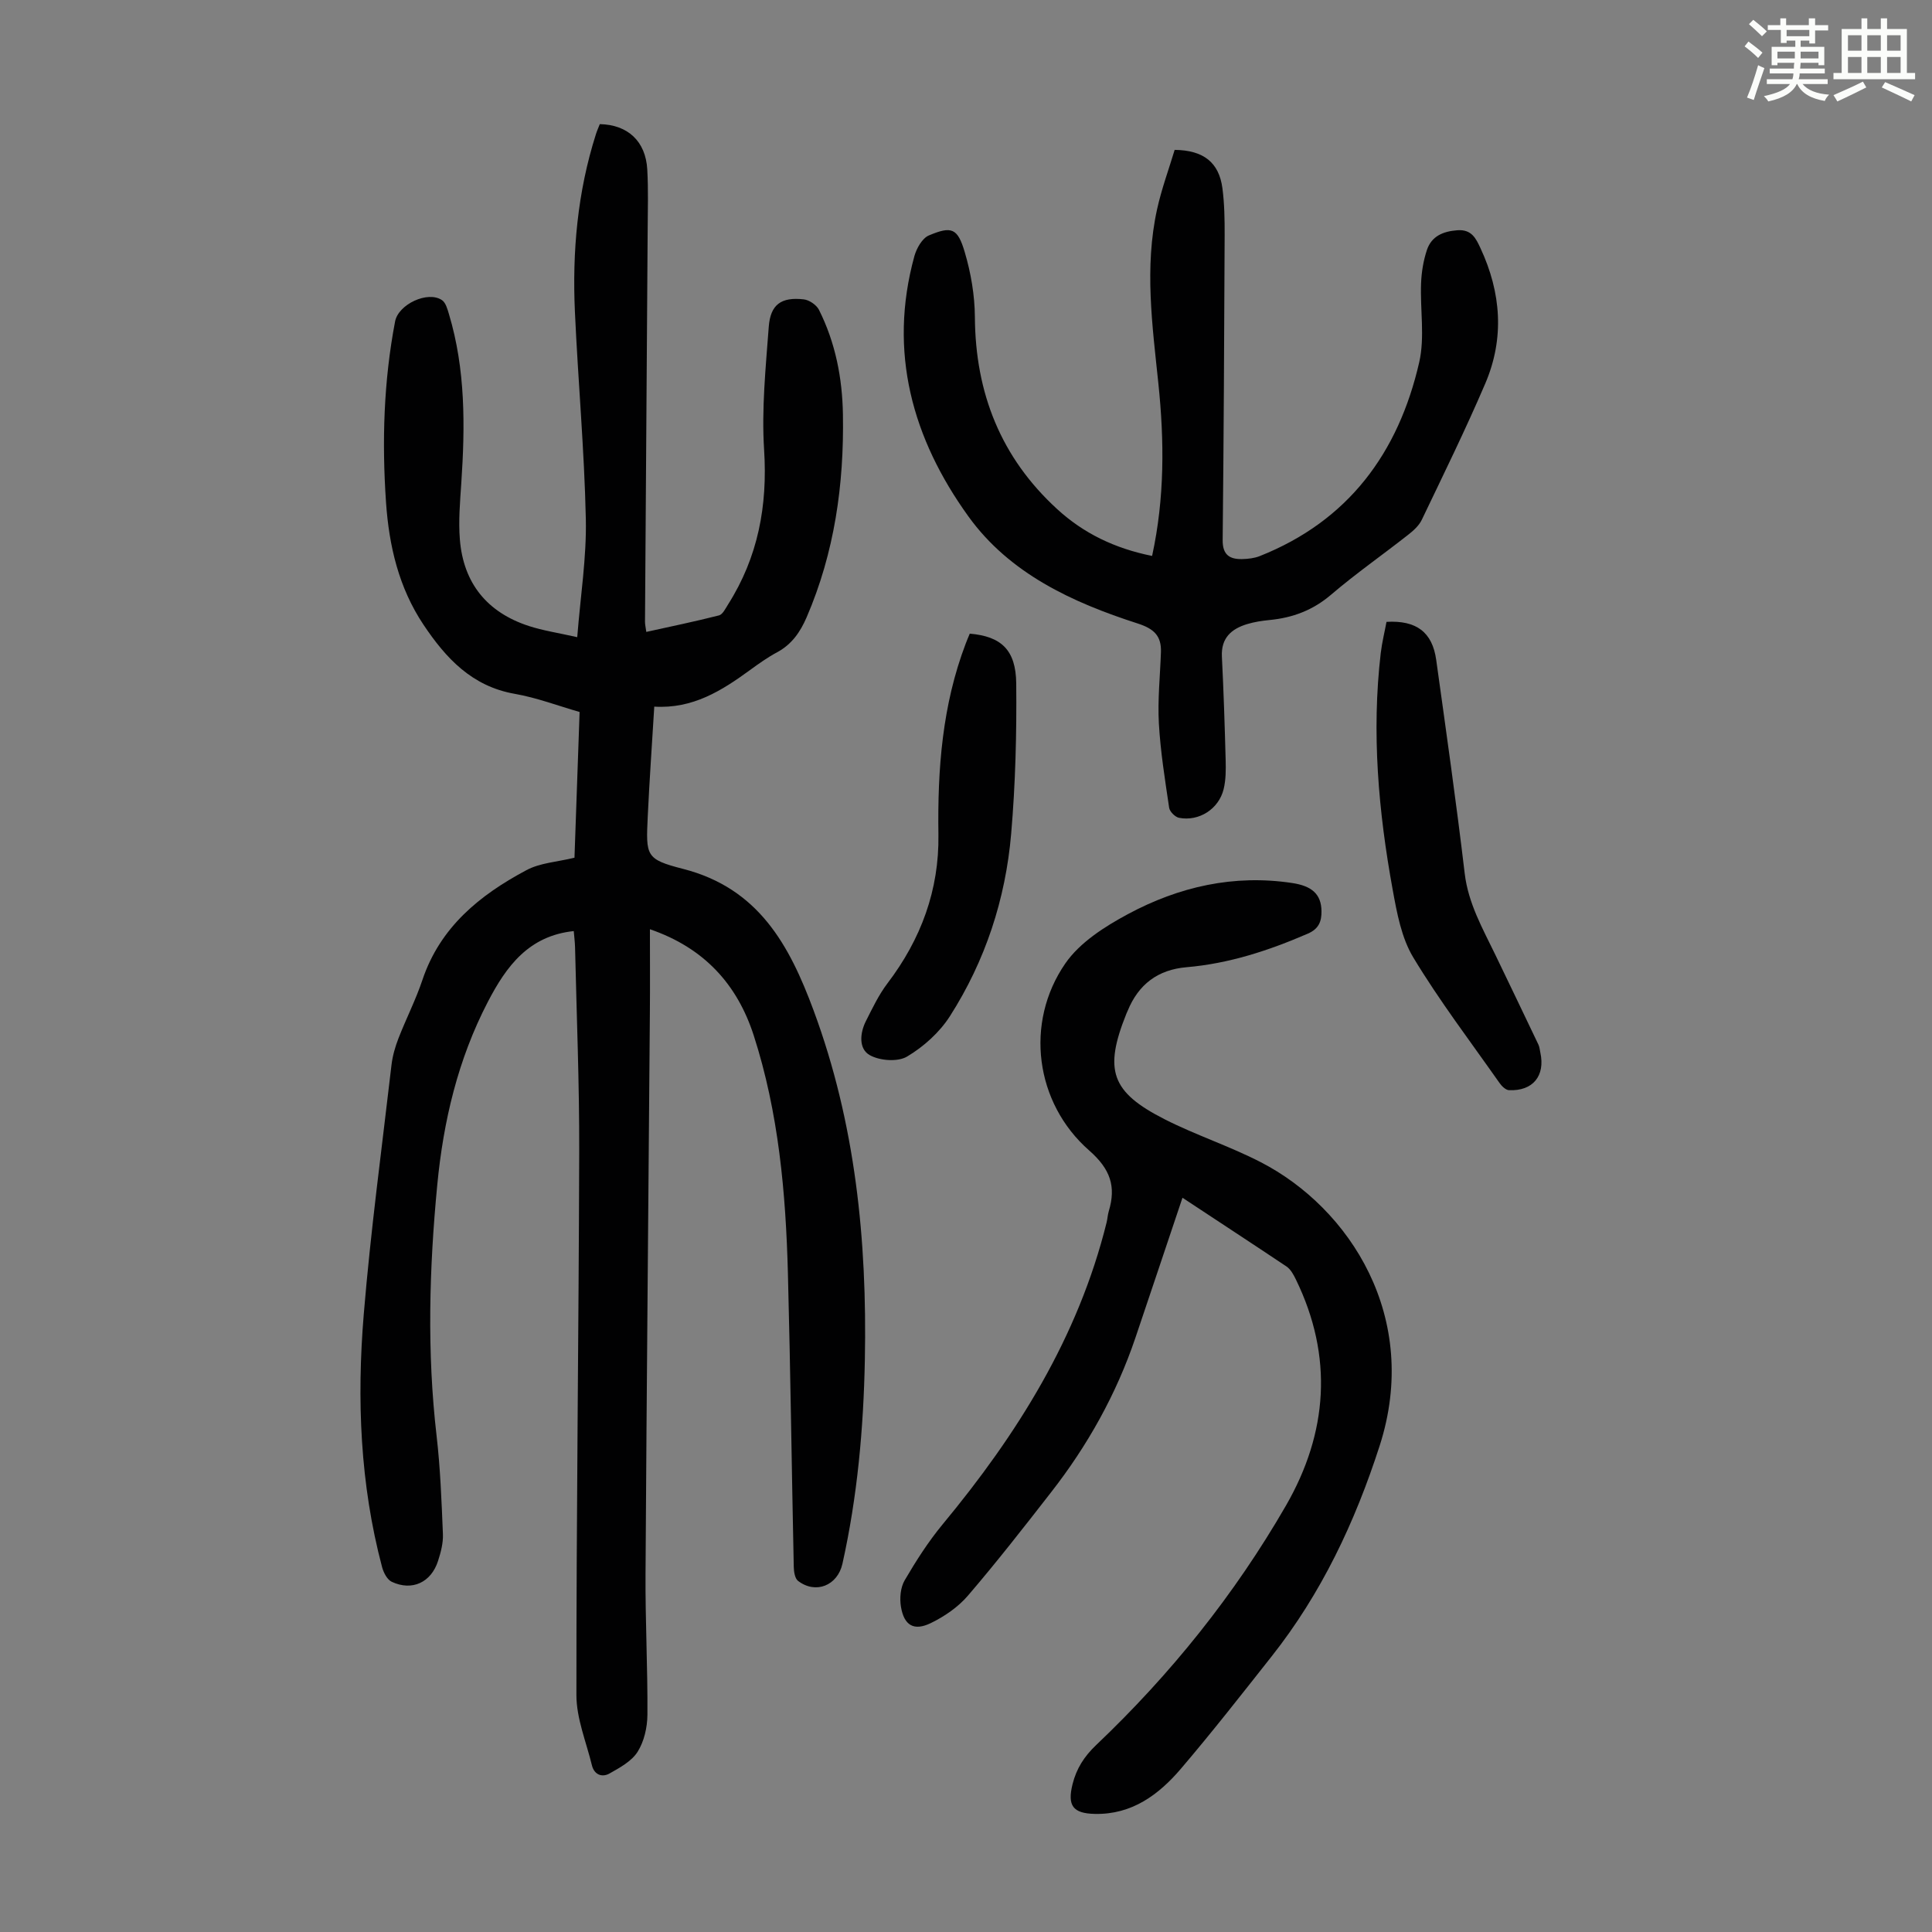 <svg enable-background="new 0 0 400 400" viewBox="0 0 400 400" xmlns="http://www.w3.org/2000/svg"><rect x="0" y="0" width="400" height="400" fill="#808080" stroke="none"/><path d="m361.2 9.6.8-1c.9.7 1.9 1.4 2.9 2.3l-.9 1.1c-1-1-2-1.8-2.8-2.4zm.5 10.6c.9-2.1 1.6-4.3 2.3-6.7.4.2.8.4 1.3.6-.7 2.1-1.5 4.3-2.2 6.6zm.4-15.2.9-.9c1 .8 2 1.6 2.8 2.4l-1 1c-.9-.9-1.8-1.7-2.7-2.5zm12.5-1.2h1.2v1.4h2.7v1.1h-2.7v2.7h-1.2v-.6h-1.8v1.3h4.9v3.8h-1.2v-.5h-3.7c0 .4-.1.9-.1 1.2h5.1v1h-5.2c0 .5-.1.9-.2 1.2h6v1h-5.2c1.1 1.3 2.9 2 5.5 2.2-.4.4-.7.8-.9 1.3-2.9-.5-4.8-1.6-5.7-3.5h-.1c-.8 1.7-2.7 2.9-5.9 3.6-.2-.4-.6-.8-.9-1.1 2.8-.6 4.6-1.4 5.4-2.5h-4.8v-1h5.3c.1-.3.2-.7.2-1.2h-4.9v-1h5c0-.4 0-.8.1-1.2h-3.5v.5h-1.2v-3.8h4.9v-1.3h-1.8v.5h-1.2v-2.7h-2.7v-1h2.6v-1.4h1.2v1.4h4.7v-1.4zm-6.6 8.3h3.6c0-.4 0-.9 0-1.4h-3.6zm1.9-4.6h4.7v-1.3h-4.7zm6.6 3.2h-3.7v1.4h3.7z" fill="#fbfcfa"/><path d="m385.3 3.8h1.3v2.2h2.8v-2.2h1.3v2.2h4.1v9.1h1.7v1.3h-16.9v-1.3h1.7v-9.1h4.1v-2.2zm.4 13.1.7 1.2c-1.8.9-3.8 1.9-6 2.9-.2-.4-.5-.8-.8-1.3 2.3-1 4.3-1.9 6.1-2.8zm-3.1-6.4h2.8v-3.2h-2.8zm0 4.6h2.8v-3.3h-2.8zm4-4.6h2.8v-3.2h-2.8zm0 4.6h2.8v-3.3h-2.8zm3.7 1.9c2.1.9 4.1 1.8 6.1 2.7l-.7 1.3c-2.2-1.1-4.2-2-6.1-2.9zm3.2-9.7h-2.8v3.2h2.8zm-2.8 7.8h2.8v-3.3h-2.8z" fill="#fbfcfa"/><g fill="#010102"><path d="m118.94 177.58c.34-9.72.69-19.75 1.06-30.17-4.48-1.29-8.88-2.96-13.43-3.76-8.87-1.55-14.26-7.38-18.89-14.31-5.12-7.66-7.14-16.32-7.76-25.36-.86-12.55-.49-25.04 1.88-37.43.68-3.55 6.77-6.41 9.71-4.41.78.53 1.13 1.86 1.44 2.89 3.44 11.45 3.35 23.16 2.56 34.94-.26 3.9-.61 7.84-.3 11.72.73 9.07 5.65 15.1 14.29 17.92 2.93.95 6.02 1.41 10.01 2.31.67-8.54 1.95-16.52 1.78-24.47-.31-14.3-1.61-28.58-2.26-42.88-.57-12.47.53-24.81 4.35-36.79.23-.73.55-1.43.8-2.08 5.81.12 9.5 3.55 9.83 9.39.24 4.24.1 8.5.08 12.75-.18 26.96-.37 53.93-.55 80.89 0 .54.13 1.09.27 2.1 5.11-1.13 10.11-2.16 15.05-3.42.77-.2 1.34-1.42 1.87-2.25 6.22-9.81 8.21-20.44 7.47-32.04-.54-8.43.33-16.97.96-25.43.34-4.66 2.59-6.24 7.25-5.71 1.14.13 2.64 1.15 3.15 2.17 3.41 6.81 4.84 14.11 4.96 21.71.24 14.47-1.74 28.53-7.51 41.93-1.32 3.06-3.08 5.62-6.11 7.25-1.96 1.05-3.8 2.36-5.61 3.68-5.84 4.26-11.85 8.07-19.83 7.58-.47 7.8-1 15.25-1.35 22.71-.38 8.17-.48 8.89 7.3 10.88 15.61 4 22 15.71 27.04 29.32 8.66 23.38 11.08 47.58 10.61 72.25-.27 14.24-1.54 28.36-4.64 42.29-1.01 4.52-5.52 6.36-9.19 3.56-.66-.51-.87-1.91-.89-2.91-.43-20.25-.68-40.5-1.21-60.74-.44-16.69-1.92-33.3-7.08-49.29-3.41-10.54-10.23-18.12-21.49-21.98 0 5.99.04 11.66-.01 17.33-.3 38.72-.67 77.44-.9 116.16-.06 9.72.46 19.45.39 29.17-.02 2.58-.68 5.5-2.03 7.64-1.24 1.96-3.68 3.29-5.83 4.5-1.54.86-3.15.25-3.63-1.7-1.17-4.83-3.21-9.69-3.21-14.54-.02-37.49.48-74.98.58-112.47.04-14.1-.54-28.19-.86-42.29-.03-1.2-.19-2.4-.27-3.42-9.32.98-13.95 7.26-17.79 14.66-6.19 11.91-9.2 24.67-10.47 37.9-1.66 17.3-2.15 34.6-.14 51.93.78 6.74 1.03 13.55 1.31 20.34.08 1.85-.43 3.79-1.01 5.58-1.43 4.46-5.39 6.29-9.59 4.31-.95-.45-1.7-1.92-2-3.06-4.56-17.19-5.24-34.74-3.79-52.31 1.43-17.26 3.75-34.46 5.75-51.67.22-1.86.76-3.72 1.44-5.48 1.58-4.06 3.58-7.97 4.96-12.09 3.67-10.94 11.88-17.58 21.51-22.71 2.83-1.53 6.37-1.71 9.97-2.59z"/><path d="m244.82 247.98c-3.35 9.96-6.53 19.49-9.75 29.01-3.95 11.66-9.88 22.26-17.43 31.94-5.63 7.24-11.28 14.48-17.25 21.44-2.03 2.37-4.85 4.3-7.67 5.67-3.51 1.71-5.55.49-6.19-3.39-.29-1.75-.1-3.97.77-5.46 2.35-4.02 4.89-8 7.86-11.59 15.43-18.62 28.06-38.72 33.95-62.5.19-.76.22-1.56.44-2.3 1.56-5.15.36-8.74-4.05-12.61-11.22-9.83-13.39-26.46-4.95-38.7 3-4.36 8.17-7.65 12.99-10.24 10.54-5.66 21.9-8.26 34-6.43 4.05.61 6.02 2.29 6.06 5.83.02 2.06-.5 3.65-2.85 4.66-8.06 3.49-16.3 6.19-25.08 6.94-5.96.51-9.96 3.55-12.2 9.03-.08.21-.19.41-.27.61-4.68 11.67-3.19 16.2 7.96 21.86 6.46 3.28 13.44 5.55 19.87 8.87 18.4 9.48 33.19 32.16 24.6 58.75-5.11 15.82-12.05 30.54-22.37 43.59-6.17 7.81-12.31 15.67-18.77 23.24-4.6 5.39-10.15 9.51-17.79 9.35-4.6-.09-5.74-1.73-4.64-6.16.81-3.24 2.41-5.74 4.89-8.1 15.42-14.65 28.66-31.14 39.28-49.55 8.69-15.07 9.85-30.88 2.06-46.86-.48-.98-1.07-2.08-1.92-2.66-7.14-4.77-14.33-9.47-21.55-14.24z"/><path d="m238.53 115.1c2.62-12.05 2.53-23.86 1.3-35.69-1.25-12.02-2.92-24.06-.27-36.08.93-4.22 2.44-8.31 3.64-12.3 6.01.07 9.19 2.63 9.89 7.95.42 3.2.47 6.47.46 9.71-.09 21.04-.19 42.08-.41 63.12-.03 3.06 1.43 4 4.05 3.94 1.21-.03 2.5-.17 3.61-.61 18.38-7.29 28.74-21.41 33.03-40.12 1.2-5.22.17-10.93.39-16.4.09-2.31.48-4.68 1.21-6.87.96-2.85 3.33-3.86 6.31-4.08 2.96-.22 3.85 1.72 4.79 3.74 4.27 9.18 4.98 18.62.99 27.97-4.08 9.54-8.67 18.87-13.15 28.23-.59 1.24-1.77 2.29-2.89 3.16-5.28 4.15-10.8 8-15.9 12.36-3.77 3.22-7.96 4.78-12.75 5.24-1.55.15-3.12.39-4.61.84-3.28.99-5.43 2.87-5.24 6.74.36 7.15.59 14.3.78 21.45.05 2 .05 4.07-.42 5.99-1.01 4.12-5.11 6.73-9.23 5.93-.81-.16-1.93-1.28-2.05-2.08-.86-5.81-1.8-11.63-2.13-17.48-.27-4.89.26-9.82.43-14.74.12-3.39-1.47-4.86-4.83-5.94-13.54-4.36-26.5-10.33-35.03-22.16-11.6-16.09-16.64-34.04-11.19-53.88.45-1.62 1.62-3.71 2.99-4.29 4.72-1.99 5.97-1.54 7.44 3.45 1.28 4.32 2.07 8.95 2.1 13.46.1 15.72 5.39 29.09 17.04 39.75 5.46 5.01 11.93 8.14 19.65 9.69z"/><path d="m287.06 128.75c6.18-.36 9.49 2.13 10.29 7.86 2.05 14.73 4.15 29.45 5.9 44.22.74 6.22 3.71 11.39 6.32 16.8 2.99 6.22 5.99 12.43 8.95 18.66.23.49.27 1.08.39 1.63 1.05 4.82-1.54 8.01-6.49 7.79-.68-.03-1.5-.83-1.96-1.49-6.04-8.6-12.43-17-17.85-25.98-2.45-4.05-3.39-9.2-4.26-13.98-2.96-16.23-4.41-32.57-2.48-49.06.26-2.19.8-4.35 1.19-6.45z"/><path d="m200.78 131.19c6.49.56 9.55 3.34 9.62 10.32.1 10.37-.16 20.79-1.05 31.12-1.16 13.53-5.35 26.29-12.68 37.76-2.14 3.35-5.44 6.32-8.87 8.36-1.93 1.15-5.69.87-7.75-.31-2.29-1.3-2.03-4.56-.77-7.04 1.35-2.67 2.66-5.44 4.46-7.81 6.95-9.13 10.72-19.35 10.55-30.79-.2-13.52.79-26.81 5.66-39.57.23-.63.5-1.24.83-2.04z"/></g></svg>